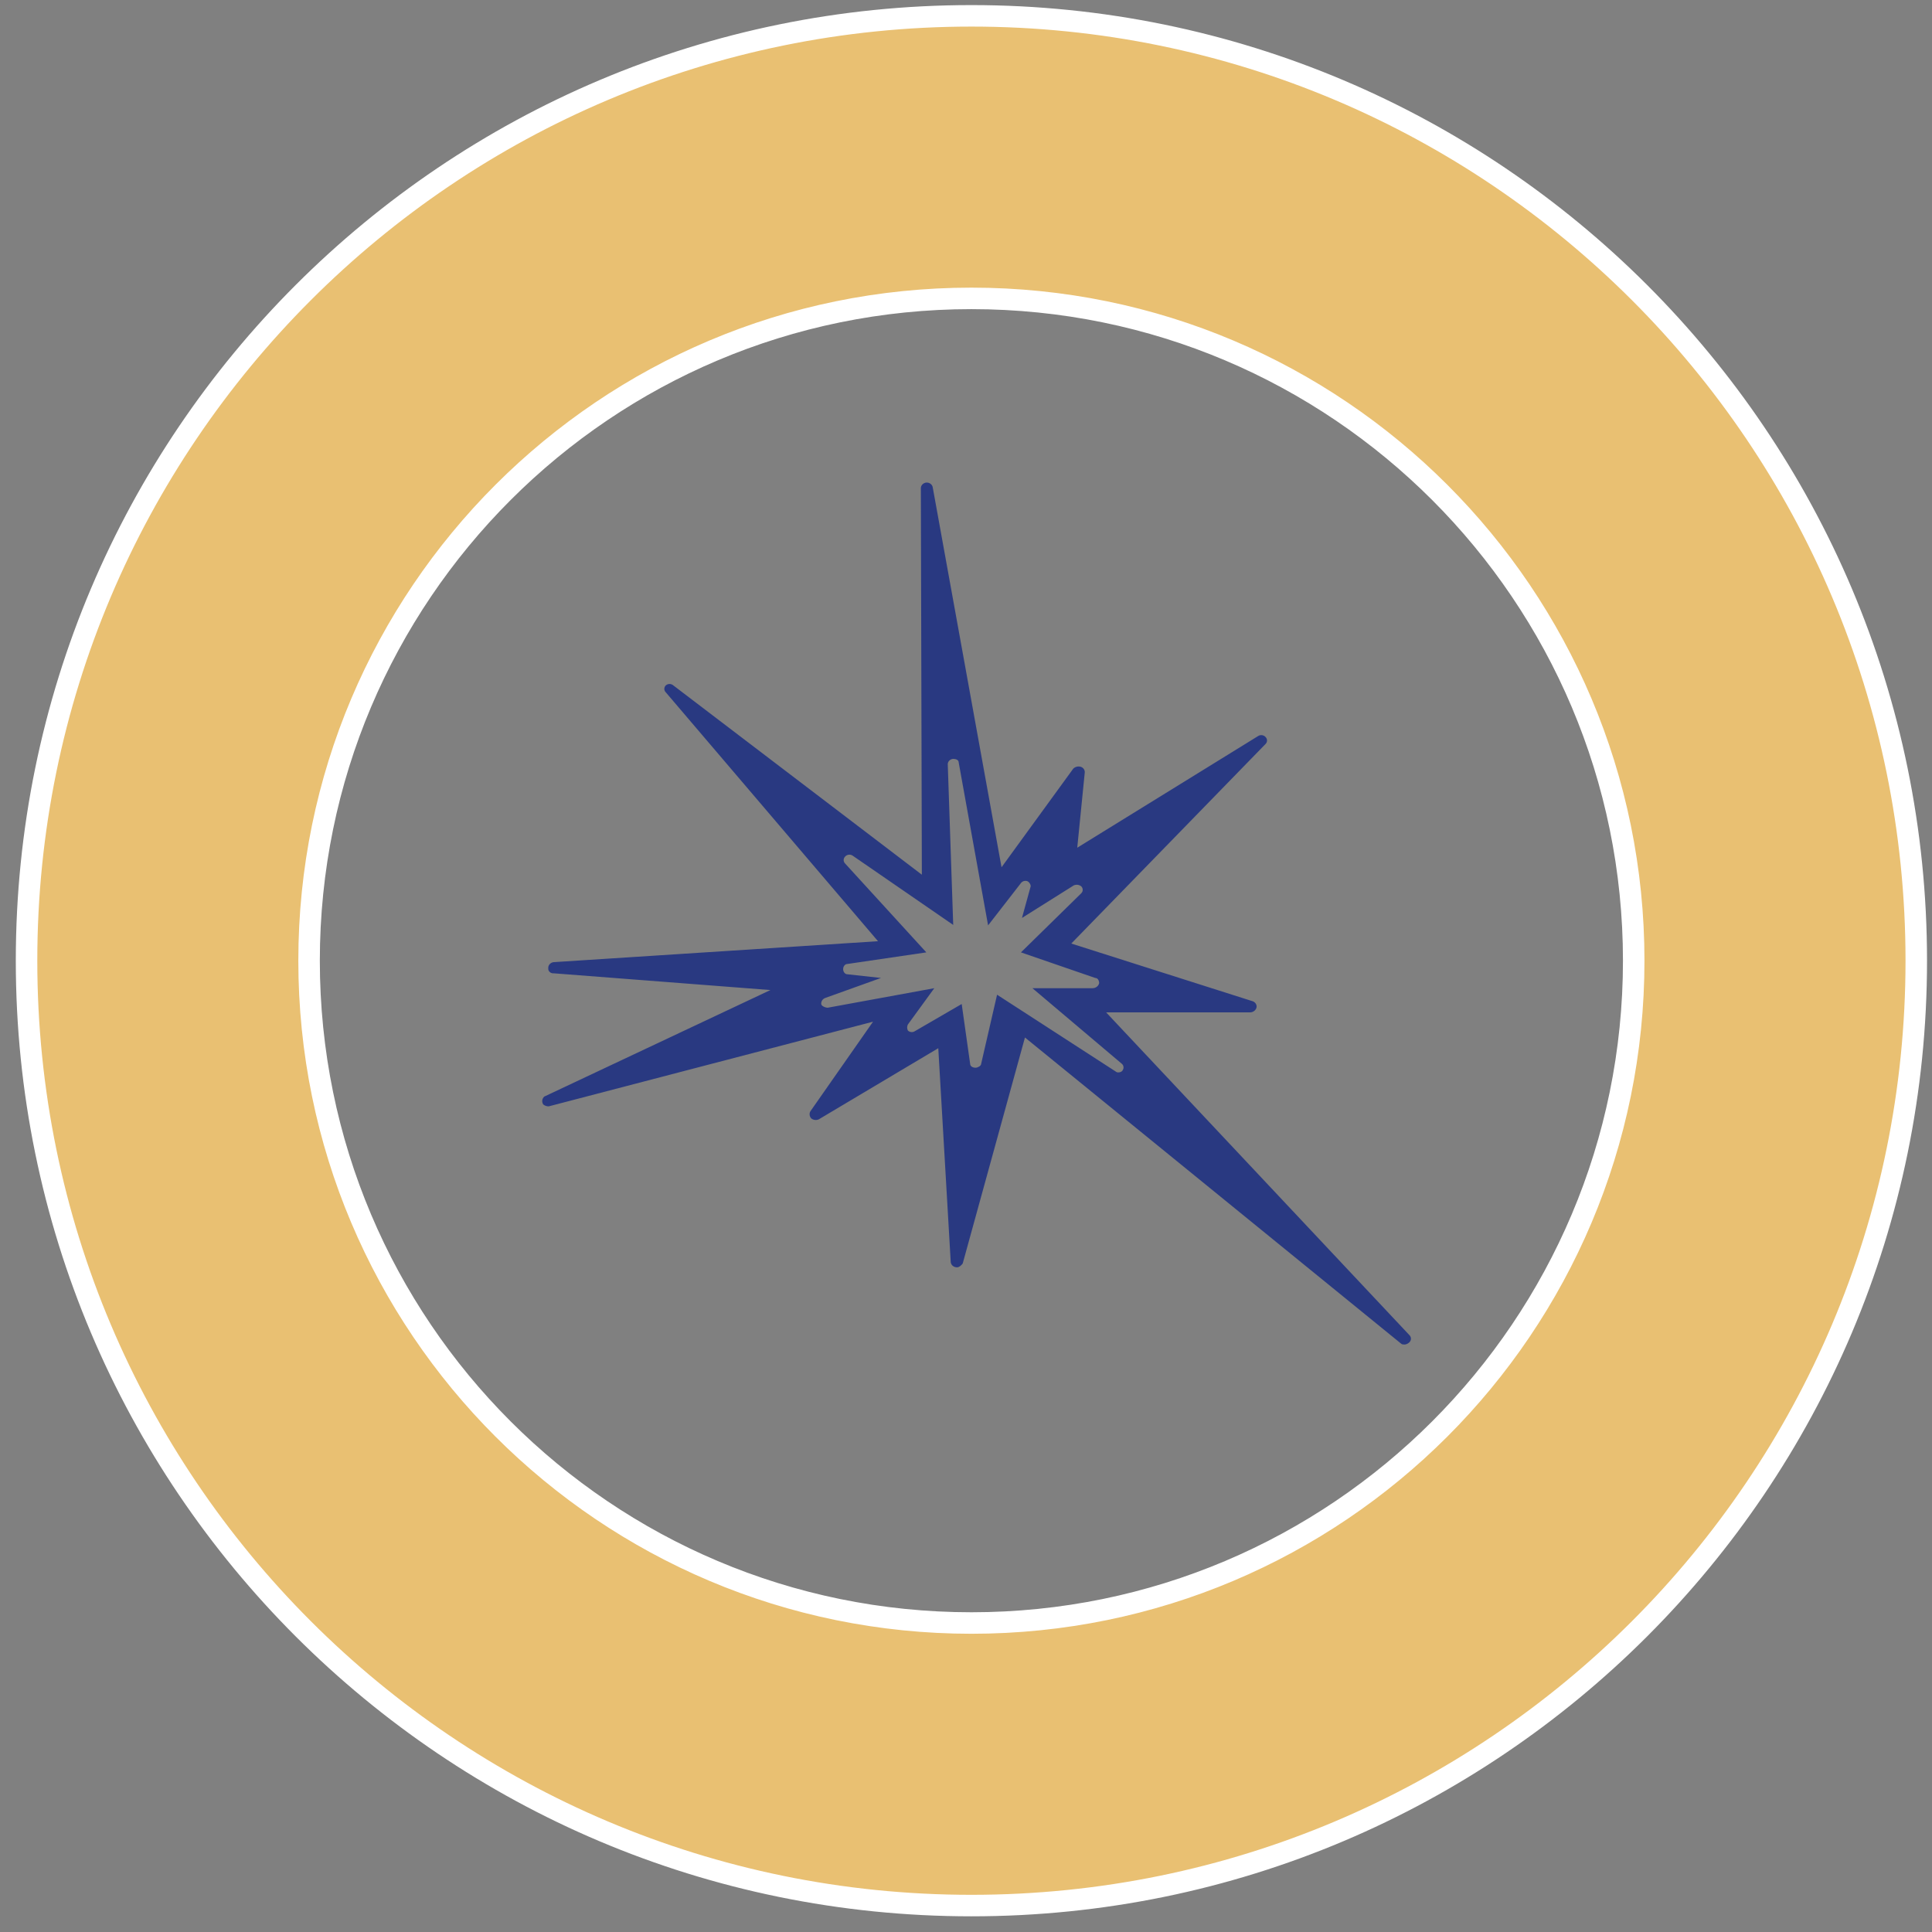 <svg width="101" height="101" viewBox="0 0 101 101" fill="none" xmlns="http://www.w3.org/2000/svg">
<rect x="0" y="0" width="101" height="101" fill="#808080" stroke="none"/>
<path d="M50.782 0.828C78.063 0.828 100.178 22.942 100.178 50.223C100.178 77.503 78.063 99.618 50.782 99.618C23.502 99.618 1.388 77.503 1.388 50.223C1.388 22.943 23.503 0.828 50.782 0.828ZM50.782 15.599C31.66 15.599 16.159 31.101 16.158 50.223C16.158 69.345 31.66 84.846 50.782 84.847C69.905 84.847 85.406 69.345 85.406 50.223C85.406 31.101 69.905 15.599 50.782 15.599Z" fill="#E9C072" stroke="white" stroke-width="1.124"/>
<path d="M73.684 69.801L57.826 52.925H65.352C65.432 52.923 65.51 52.895 65.572 52.846C65.633 52.798 65.675 52.731 65.69 52.657C65.7 52.59 65.684 52.522 65.646 52.465C65.608 52.407 65.55 52.363 65.482 52.341L56.004 49.326L66.159 38.894C66.209 38.844 66.237 38.779 66.237 38.711C66.237 38.643 66.209 38.578 66.159 38.529C66.113 38.476 66.046 38.442 65.974 38.433C65.901 38.424 65.828 38.441 65.769 38.48L56.316 44.316L56.707 40.401C56.716 40.334 56.7 40.266 56.663 40.209C56.625 40.151 56.567 40.107 56.498 40.085C56.43 40.066 56.357 40.065 56.288 40.082C56.219 40.1 56.157 40.134 56.108 40.182L52.358 45.338L48.764 25.495C48.756 25.418 48.716 25.347 48.653 25.297C48.59 25.247 48.508 25.222 48.426 25.227C48.344 25.235 48.268 25.273 48.215 25.331C48.161 25.39 48.134 25.466 48.14 25.543L48.192 45.727L35.198 35.83C35.145 35.783 35.075 35.757 35.002 35.757C34.93 35.757 34.86 35.783 34.807 35.83C34.757 35.879 34.729 35.944 34.729 36.012C34.729 36.08 34.757 36.145 34.807 36.194L45.9 49.204L28.948 50.298C28.866 50.306 28.79 50.344 28.737 50.403C28.684 50.462 28.657 50.537 28.662 50.614C28.658 50.651 28.662 50.687 28.675 50.721C28.688 50.755 28.709 50.786 28.737 50.812C28.764 50.838 28.797 50.857 28.834 50.869C28.871 50.882 28.91 50.886 28.948 50.882L40.276 51.757L28.453 57.326C28.395 57.379 28.358 57.449 28.348 57.524C28.339 57.599 28.358 57.675 28.401 57.739C28.48 57.804 28.583 57.839 28.688 57.837L45.64 53.411L42.359 58.104C42.329 58.163 42.318 58.229 42.327 58.294C42.336 58.358 42.365 58.419 42.411 58.469C42.464 58.511 42.529 58.539 42.598 58.547C42.668 58.556 42.738 58.546 42.801 58.518L49.051 54.797L49.702 65.983C49.711 66.06 49.751 66.13 49.814 66.18C49.877 66.23 49.958 66.255 50.041 66.251C50.145 66.251 50.249 66.153 50.327 66.056L53.582 54.238L73.242 70.239C73.294 70.287 73.346 70.287 73.45 70.287C73.528 70.275 73.601 70.241 73.659 70.19C73.688 70.166 73.713 70.138 73.73 70.105C73.748 70.072 73.758 70.037 73.76 70.001C73.763 69.964 73.757 69.928 73.744 69.894C73.731 69.859 73.711 69.828 73.684 69.801V69.801ZM58.686 55.964C58.661 55.995 58.63 56.019 58.594 56.036C58.558 56.053 58.518 56.062 58.477 56.062C58.449 56.065 58.42 56.062 58.393 56.054C58.366 56.045 58.342 56.031 58.321 56.013L52.124 52.001L51.29 55.624C51.29 55.721 51.108 55.818 51.004 55.818C50.822 55.818 50.718 55.721 50.718 55.624L50.275 52.487L47.801 53.922C47.747 53.95 47.684 53.961 47.623 53.952C47.561 53.943 47.505 53.916 47.462 53.873C47.437 53.824 47.423 53.77 47.423 53.715C47.423 53.66 47.437 53.606 47.462 53.557L48.843 51.66L43.27 52.681C43.14 52.681 42.932 52.584 42.932 52.487C42.926 52.42 42.943 52.354 42.98 52.297C43.018 52.24 43.074 52.196 43.14 52.171L46.056 51.125L44.286 50.931C44.181 50.931 44.077 50.809 44.077 50.663C44.077 50.517 44.181 50.396 44.286 50.396L48.426 49.788L44.181 45.143C44.132 45.094 44.104 45.029 44.104 44.961C44.104 44.893 44.132 44.828 44.181 44.778C44.228 44.726 44.294 44.691 44.367 44.682C44.439 44.673 44.513 44.69 44.572 44.73L49.832 48.353L49.546 39.939C49.551 39.87 49.582 39.804 49.635 39.755C49.688 39.706 49.758 39.676 49.832 39.672C49.962 39.672 50.119 39.72 50.119 39.866L51.655 48.377L53.373 46.164C53.41 46.115 53.463 46.078 53.525 46.06C53.586 46.043 53.652 46.045 53.712 46.067C53.816 46.116 53.92 46.286 53.868 46.383L53.426 47.988L56.134 46.286C56.197 46.258 56.267 46.248 56.337 46.256C56.406 46.265 56.471 46.292 56.524 46.335C56.574 46.384 56.602 46.449 56.602 46.517C56.602 46.585 56.574 46.65 56.524 46.699L53.373 49.788L57.254 51.125C57.41 51.125 57.462 51.295 57.462 51.393C57.446 51.467 57.404 51.533 57.343 51.582C57.281 51.631 57.204 51.658 57.123 51.66H53.972L58.66 55.624C58.703 55.668 58.73 55.724 58.734 55.784C58.739 55.843 58.722 55.903 58.686 55.952V55.964Z" fill="#293981"/>
</svg>
